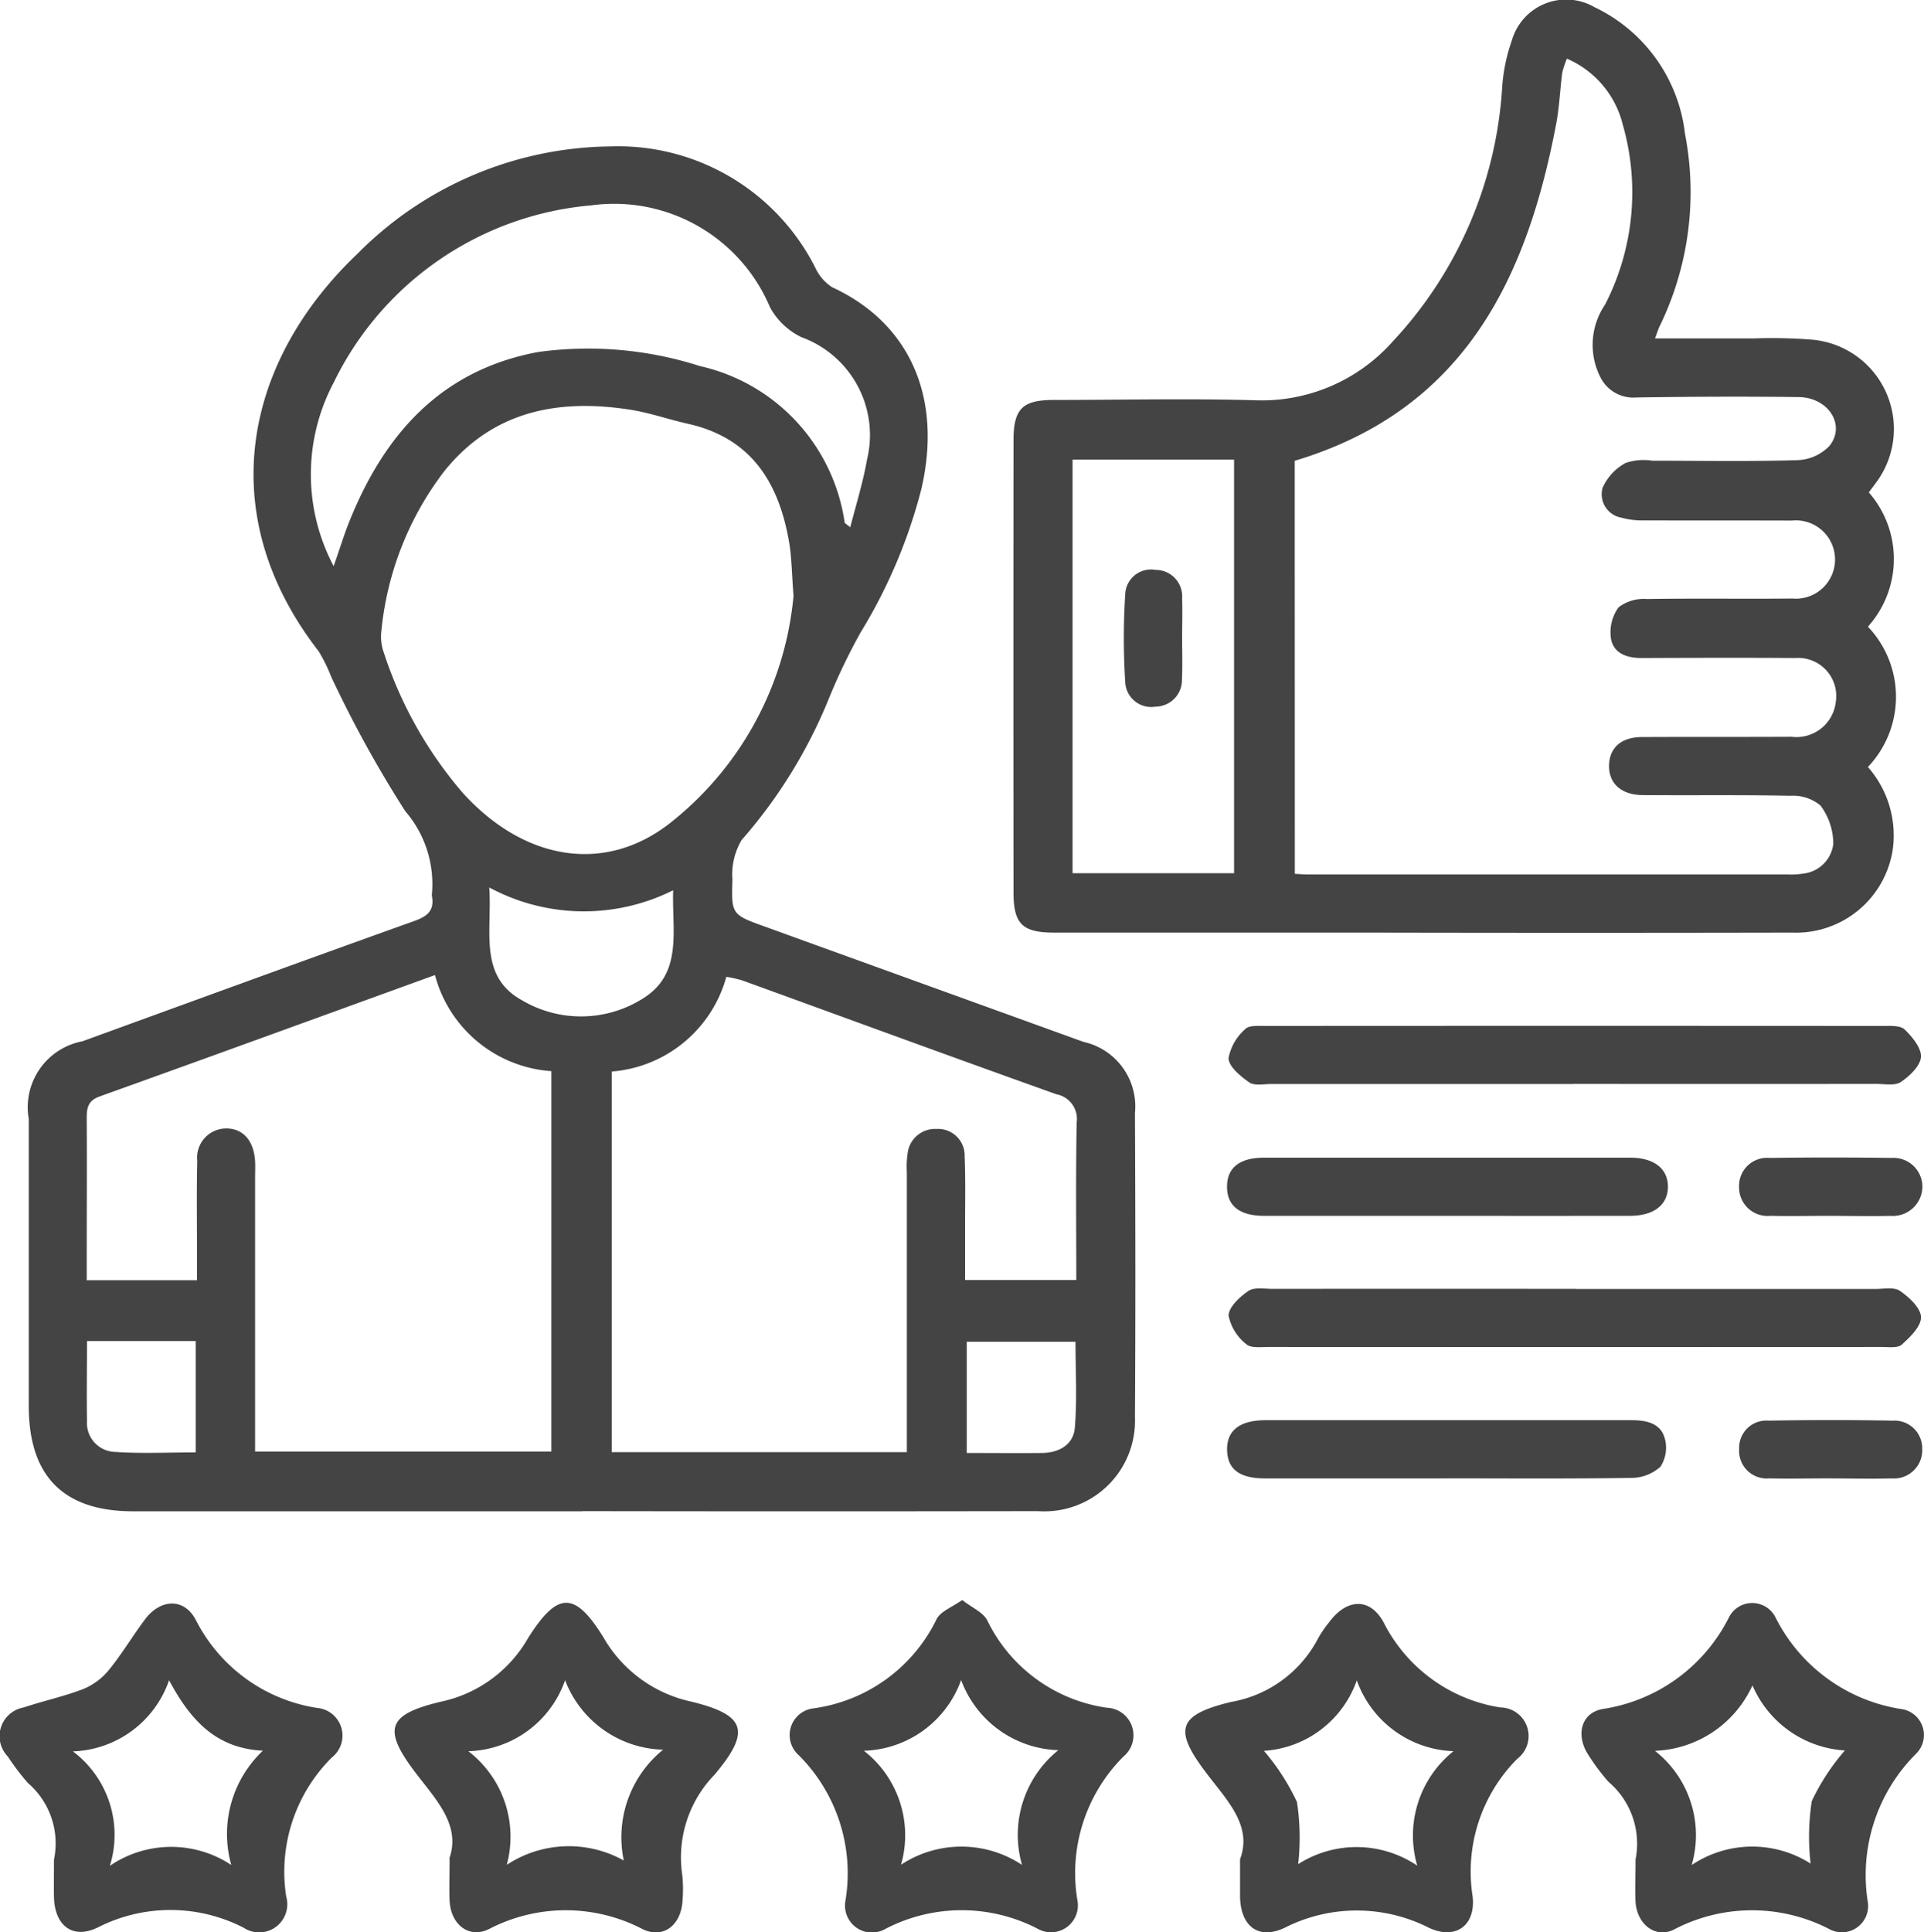 <?xml version="1.0" encoding="UTF-8"?> <svg xmlns="http://www.w3.org/2000/svg" width="62.813" height="63.076" viewBox="0 0 62.813 63.076"><g id="Group_23" data-name="Group 23" transform="translate(-678.241 -58.611)"><path id="Path_116" data-name="Path 116" d="M625.676,54.824q-7.334,0-14.669,0-3.407,0-3.408-3.432,0-4.688,0-9.374a2.191,2.191,0,0,1,1.751-2.536c3.611-1.314,7.218-2.632,10.836-3.927.43-.153.662-.344.575-.815a.266.266,0,0,1,0-.068,3.641,3.641,0,0,0-.869-2.7,38.1,38.1,0,0,1-2.411-4.371,5.687,5.687,0,0,0-.415-.847c-3.483-4.482-2.432-9.467,1.268-12.982a11.779,11.779,0,0,1,8.227-3.5,7.217,7.217,0,0,1,6.715,3.956,1.509,1.509,0,0,0,.551.64c2.5,1.151,3.617,3.556,2.912,6.591a17.084,17.084,0,0,1-1.974,4.663,19.5,19.5,0,0,0-1.052,2.19,16.294,16.294,0,0,1-2.841,4.6,2.211,2.211,0,0,0-.3,1.3c-.04,1.137-.013,1.139,1.069,1.53L642.03,39.5a2.158,2.158,0,0,1,1.683,2.326c.015,3.305.021,6.613,0,9.918a2.959,2.959,0,0,1-3.162,3.075q-7.437.012-14.875,0m-4.8-17.505c-3.693,1.34-7.323,2.663-10.96,3.967-.391.14-.427.384-.425.725.01,1.494,0,2.987,0,4.483v.792h3.6V46.3c0-.973-.014-1.946.009-2.919a.951.951,0,0,1,.918-1.053c.565-.015.931.387.97,1.073.01.179,0,.36,0,.542q0,4.076,0,8.151v.78h9.672V40.456a4.228,4.228,0,0,1-3.8-3.137m15.406,15.574v-.785q0-4.177,0-8.355a2.942,2.942,0,0,1,.025-.609.9.9,0,0,1,.944-.8.867.867,0,0,1,.918.892c.032.792.013,1.585.014,2.379,0,.556,0,1.11,0,1.66h3.631c0-1.754-.02-3.452.013-5.146a.819.819,0,0,0-.66-.917c-3.426-1.222-6.841-2.477-10.26-3.718a3.956,3.956,0,0,0-.518-.116,4.224,4.224,0,0,1-3.742,3.091V52.893Zm-3.7-27.951c-.057-.726-.058-1.253-.146-1.764-.333-1.926-1.229-3.388-3.293-3.851-.639-.143-1.263-.365-1.908-.464-2.352-.363-4.474.046-6.055,2.011a10.2,10.2,0,0,0-2.055,5.234,1.5,1.5,0,0,0,.075.666,13.384,13.384,0,0,0,2.572,4.586c2.026,2.245,4.688,2.673,6.823.964a10.68,10.68,0,0,0,3.987-7.382m-15.014-.968c.2-.559.333-1.013.51-1.452,1.144-2.854,2.992-4.945,6.157-5.538a11.963,11.963,0,0,1,5.29.457,6.134,6.134,0,0,1,4.727,5.11c.006.026.052.043.182.152.2-.772.419-1.477.546-2.2a3.4,3.4,0,0,0-2.143-4.006,2.311,2.311,0,0,1-1.022-.973,5.522,5.522,0,0,0-5.833-3.329,10.331,10.331,0,0,0-8.407,5.776,6.4,6.4,0,0,0-.007,6m5.081,10.493c.1,1.421-.368,2.9,1.086,3.689a3.783,3.783,0,0,0,3.949-.08c1.292-.816.925-2.2.969-3.521a6.514,6.514,0,0,1-6-.089M638.222,52.92c.871,0,1.662.008,2.453,0,.56-.006,1.03-.268,1.076-.83.076-.93.021-1.873.021-2.8h-3.55ZM609.5,49.267c0,.914-.014,1.765,0,2.618a.942.942,0,0,0,.906,1c.868.06,1.744.016,2.643.016V49.267Z" transform="translate(71.581 53.119)" fill="#444445"></path><path id="Path_117" data-name="Path 117" d="M656.027,17.232c1.129,0,2.183,0,3.236,0a16.57,16.57,0,0,1,1.9.041,2.926,2.926,0,0,1,2.061,4.695c-.064.091-.133.18-.215.29a3.3,3.3,0,0,1-.029,4.383,3.319,3.319,0,0,1,0,4.58,3.381,3.381,0,0,1,.809,2.707,3.193,3.193,0,0,1-3.255,2.7q-6.925.014-13.852,0-5.127,0-10.254,0c-1.053,0-1.34-.276-1.342-1.316q-.007-7.371,0-14.739c0-1.049.288-1.332,1.326-1.333,2.2,0,4.392-.053,6.586.011a5.715,5.715,0,0,0,4.466-1.917,13.34,13.34,0,0,0,3.576-8.31,5.791,5.791,0,0,1,.315-1.517,1.845,1.845,0,0,1,2.7-1.087,5.238,5.238,0,0,1,2.953,4.13,10,10,0,0,1-.826,6.282c-.048.1-.077.2-.152.4M644.27,34.709c.189.009.3.02.413.02q7.846,0,15.692,0a2.283,2.283,0,0,0,.474-.026,1.108,1.108,0,0,0,1-.965,2.088,2.088,0,0,0-.421-1.263,1.408,1.408,0,0,0-.981-.315c-1.607-.033-3.215-.009-4.823-.022-.717-.007-1.125-.4-1.094-1.009.03-.552.408-.881,1.07-.885,1.63-.009,3.261,0,4.891-.009a1.29,1.29,0,0,0,1.44-1.138,1.244,1.244,0,0,0-1.325-1.433c-1.676-.012-3.351-.006-5.027,0-.475,0-.909-.157-.988-.636a1.386,1.386,0,0,1,.248-1.019,1.355,1.355,0,0,1,.923-.271c1.585-.026,3.17,0,4.755-.016a1.278,1.278,0,1,0-.023-2.544c-1.607-.006-3.215,0-4.822-.006a2.521,2.521,0,0,1-.733-.088.777.777,0,0,1-.622-.975,1.718,1.718,0,0,1,.753-.813,1.839,1.839,0,0,1,.867-.073c1.585,0,3.171.03,4.755-.018a1.519,1.519,0,0,0,1.035-.468c.538-.678-.036-1.578-1.007-1.591-1.766-.022-3.532-.014-5.3.013a1.2,1.2,0,0,1-1.167-.646,2.335,2.335,0,0,1,.146-2.386,8.01,8.01,0,0,0,.578-5.872A3.167,3.167,0,0,0,653.153,8.1,2.926,2.926,0,0,0,653,8.56c-.072.56-.094,1.131-.2,1.684-.969,5.09-3.032,9.334-8.533,10.982Zm-1.983-13.521h-5.273v13.5h5.273Z" transform="translate(76.243 52.426)" fill="#444445"></path><path id="Path_118" data-name="Path 118" d="M641.668,59.279c.407-1.083-.407-1.9-1.079-2.783-1.1-1.439-.978-1.921.78-2.348a3.968,3.968,0,0,0,2.86-2.1,3.717,3.717,0,0,1,.345-.5c.567-.773,1.333-.829,1.784.008a5.172,5.172,0,0,0,3.808,2.771.932.932,0,0,1,.556,1.673,5.215,5.215,0,0,0-1.462,4.489c.11.956-.554,1.438-1.427,1.029a5.2,5.2,0,0,0-4.707,0c-.869.411-1.445-.062-1.458-1.025,0-.339,0-.678,0-1.2m.778-3.552a7.332,7.332,0,0,1,1.08,1.67,7.707,7.707,0,0,1,.039,2.031,3.537,3.537,0,0,1,3.888.049,3.52,3.52,0,0,1,1.184-3.737,3.482,3.482,0,0,1-3.158-2.312,3.439,3.439,0,0,1-3.032,2.3" transform="translate(77.057 60.019)" fill="#444445"></path><path id="Path_119" data-name="Path 119" d="M619.6,59.253c.361-1.039-.37-1.838-1.026-2.686-1.17-1.509-1.055-2,.774-2.429a4.3,4.3,0,0,0,2.818-2.067c.964-1.53,1.526-1.542,2.461-.029a4.369,4.369,0,0,0,2.873,2.1c1.785.436,1.95.968.754,2.387a3.875,3.875,0,0,0-1.053,3.263,4.377,4.377,0,0,1,.011.813c-.026.8-.608,1.3-1.3.965a5.422,5.422,0,0,0-5.029,0c-.662.319-1.244-.173-1.277-.931-.018-.407,0-.814,0-1.387m5.687.076a3.68,3.68,0,0,1,1.284-3.618,3.52,3.52,0,0,1-3.2-2.268,3.45,3.45,0,0,1-3.16,2.318,3.517,3.517,0,0,1,1.256,3.709,3.682,3.682,0,0,1,3.819-.142" transform="translate(73.313 60.014)" fill="#444445"></path><path id="Path_120" data-name="Path 120" d="M634.473,50.839c.322.253.681.4.815.663a5.147,5.147,0,0,0,3.908,2.852.9.9,0,0,1,.538,1.594,5.379,5.379,0,0,0-1.505,4.68.878.878,0,0,1-1.292.942,5.388,5.388,0,0,0-4.968,0,.879.879,0,0,1-1.31-.921A5.446,5.446,0,0,0,629.13,55.9a.877.877,0,0,1,.487-1.526,5.261,5.261,0,0,0,4.02-2.916c.133-.256.508-.387.836-.623m-3.215,4.922a3.493,3.493,0,0,1,1.215,3.721,3.581,3.581,0,0,1,3.95.006,3.546,3.546,0,0,1,1.186-3.745,3.5,3.5,0,0,1-3.174-2.289,3.48,3.48,0,0,1-3.177,2.308" transform="translate(75.184 60.001)" fill="#444445"></path><path id="Path_121" data-name="Path 121" d="M608.557,59.3a2.6,2.6,0,0,0-.852-2.508,8.146,8.146,0,0,1-.655-.864.952.952,0,0,1,.521-1.6c.642-.215,1.31-.358,1.939-.6a2.112,2.112,0,0,0,.832-.613c.428-.523.777-1.111,1.182-1.654.5-.675,1.269-.726,1.66,0a5.35,5.35,0,0,0,3.964,2.882.907.907,0,0,1,.485,1.615A5.256,5.256,0,0,0,616.14,60.5a.918.918,0,0,1-1.386,1.02,5.221,5.221,0,0,0-4.771-.008c-.829.4-1.408-.081-1.425-1-.007-.361,0-.723,0-1.215m1.825.2a3.55,3.55,0,0,1,3.964-.027,3.734,3.734,0,0,1,1.032-3.731c-1.51-.075-2.353-.968-3.063-2.3a3.444,3.444,0,0,1-3.141,2.322,3.407,3.407,0,0,1,1.208,3.735" transform="translate(71.445 60.018)" fill="#444445"></path><path id="Path_122" data-name="Path 122" d="M652.7,59.309a2.649,2.649,0,0,0-.882-2.552,6.853,6.853,0,0,1-.65-.868c-.426-.64-.256-1.383.469-1.509a5.532,5.532,0,0,0,4.12-3,.85.85,0,0,1,1.519.019,5.541,5.541,0,0,0,4.13,2.988.856.856,0,0,1,.457,1.453,5.591,5.591,0,0,0-1.574,4.862.857.857,0,0,1-1.246.871,5.488,5.488,0,0,0-5.094.011c-.616.3-1.207-.2-1.246-.909-.021-.406,0-.814,0-1.366m3.817-5.7a3.647,3.647,0,0,1-3.184,2.137,3.5,3.5,0,0,1,1.2,3.728,3.547,3.547,0,0,1,3.881-.047,7.721,7.721,0,0,1,.039-2.04,7.224,7.224,0,0,1,1.081-1.653,3.517,3.517,0,0,1-3.018-2.125" transform="translate(78.934 60.015)" fill="#444445"></path><path id="Path_123" data-name="Path 123" d="M652.332,36.713q-4.92,0-9.84,0c-.248,0-.557.066-.731-.054-.285-.2-.664-.511-.674-.787a1.656,1.656,0,0,1,.55-.954c.118-.126.427-.1.65-.1q10.078-.007,20.155,0c.245,0,.571-.023.717.115.251.24.554.609.533.9s-.37.622-.656.815c-.192.13-.526.062-.8.062q-4.955.005-9.908,0" transform="translate(77.262 57.282)" fill="#444445"></path><path id="Path_124" data-name="Path 124" d="M652.435,42.16q4.886,0,9.772,0c.27,0,.608-.07.8.062.3.208.677.554.687.854s-.353.653-.627.9c-.132.12-.433.077-.657.077q-10.009.005-20.019,0c-.247,0-.577.044-.722-.09a1.578,1.578,0,0,1-.58-.931c0-.277.363-.616.647-.808.193-.13.525-.067.8-.067q4.955-.005,9.908,0" transform="translate(77.262 58.526)" fill="#444445"></path><path id="Path_125" data-name="Path 125" d="M648.235,40.393q-2.988,0-5.976,0c-.807,0-1.215-.328-1.215-.949s.406-.951,1.213-.951q5.976,0,11.949,0c.779,0,1.234.358,1.234.947s-.454.95-1.232.952q-2.988.005-5.973,0" transform="translate(77.255 57.906)" fill="#444445"></path><path id="Path_126" data-name="Path 126" d="M648.2,47.721c-1.969,0-3.938,0-5.907,0-.838,0-1.228-.295-1.246-.917-.019-.641.407-.984,1.253-.984q5.974,0,11.949,0c.488,0,.953.094,1.089.6a1.136,1.136,0,0,1-.145.921,1.424,1.424,0,0,1-.951.363c-2.014.03-4.028.015-6.042.015" transform="translate(77.255 59.149)" fill="#444445"></path><path id="Path_127" data-name="Path 127" d="M658.321,40.393c-.654,0-1.309.014-1.962,0a.93.93,0,0,1-1.022-.932.915.915,0,0,1,.993-.958q2-.028,3.992,0a.944.944,0,0,1,1,.963.966.966,0,0,1-1.04.928c-.653.016-1.308,0-1.961,0" transform="translate(79.68 57.905)" fill="#444445"></path><path id="Path_128" data-name="Path 128" d="M658.288,47.72c-.654,0-1.309.016-1.962,0a.9.9,0,0,1-.986-.959.886.886,0,0,1,.956-.925q2.028-.037,4.059,0a.905.905,0,0,1,.961.929.923.923,0,0,1-1,.956c-.676.02-1.353,0-2.029,0" transform="translate(79.68 59.148)" fill="#444445"></path><path id="Path_129" data-name="Path 129" d="M640.068,24.313c0,.453.016.905-.006,1.357a.867.867,0,0,1-.86.884.85.85,0,0,1-.992-.809,22.435,22.435,0,0,1,0-2.847.841.841,0,0,1,.987-.808.866.866,0,0,1,.871.933c.014.43,0,.86,0,1.29Z" transform="translate(76.766 55.123)" fill="#444445"></path></g></svg> 